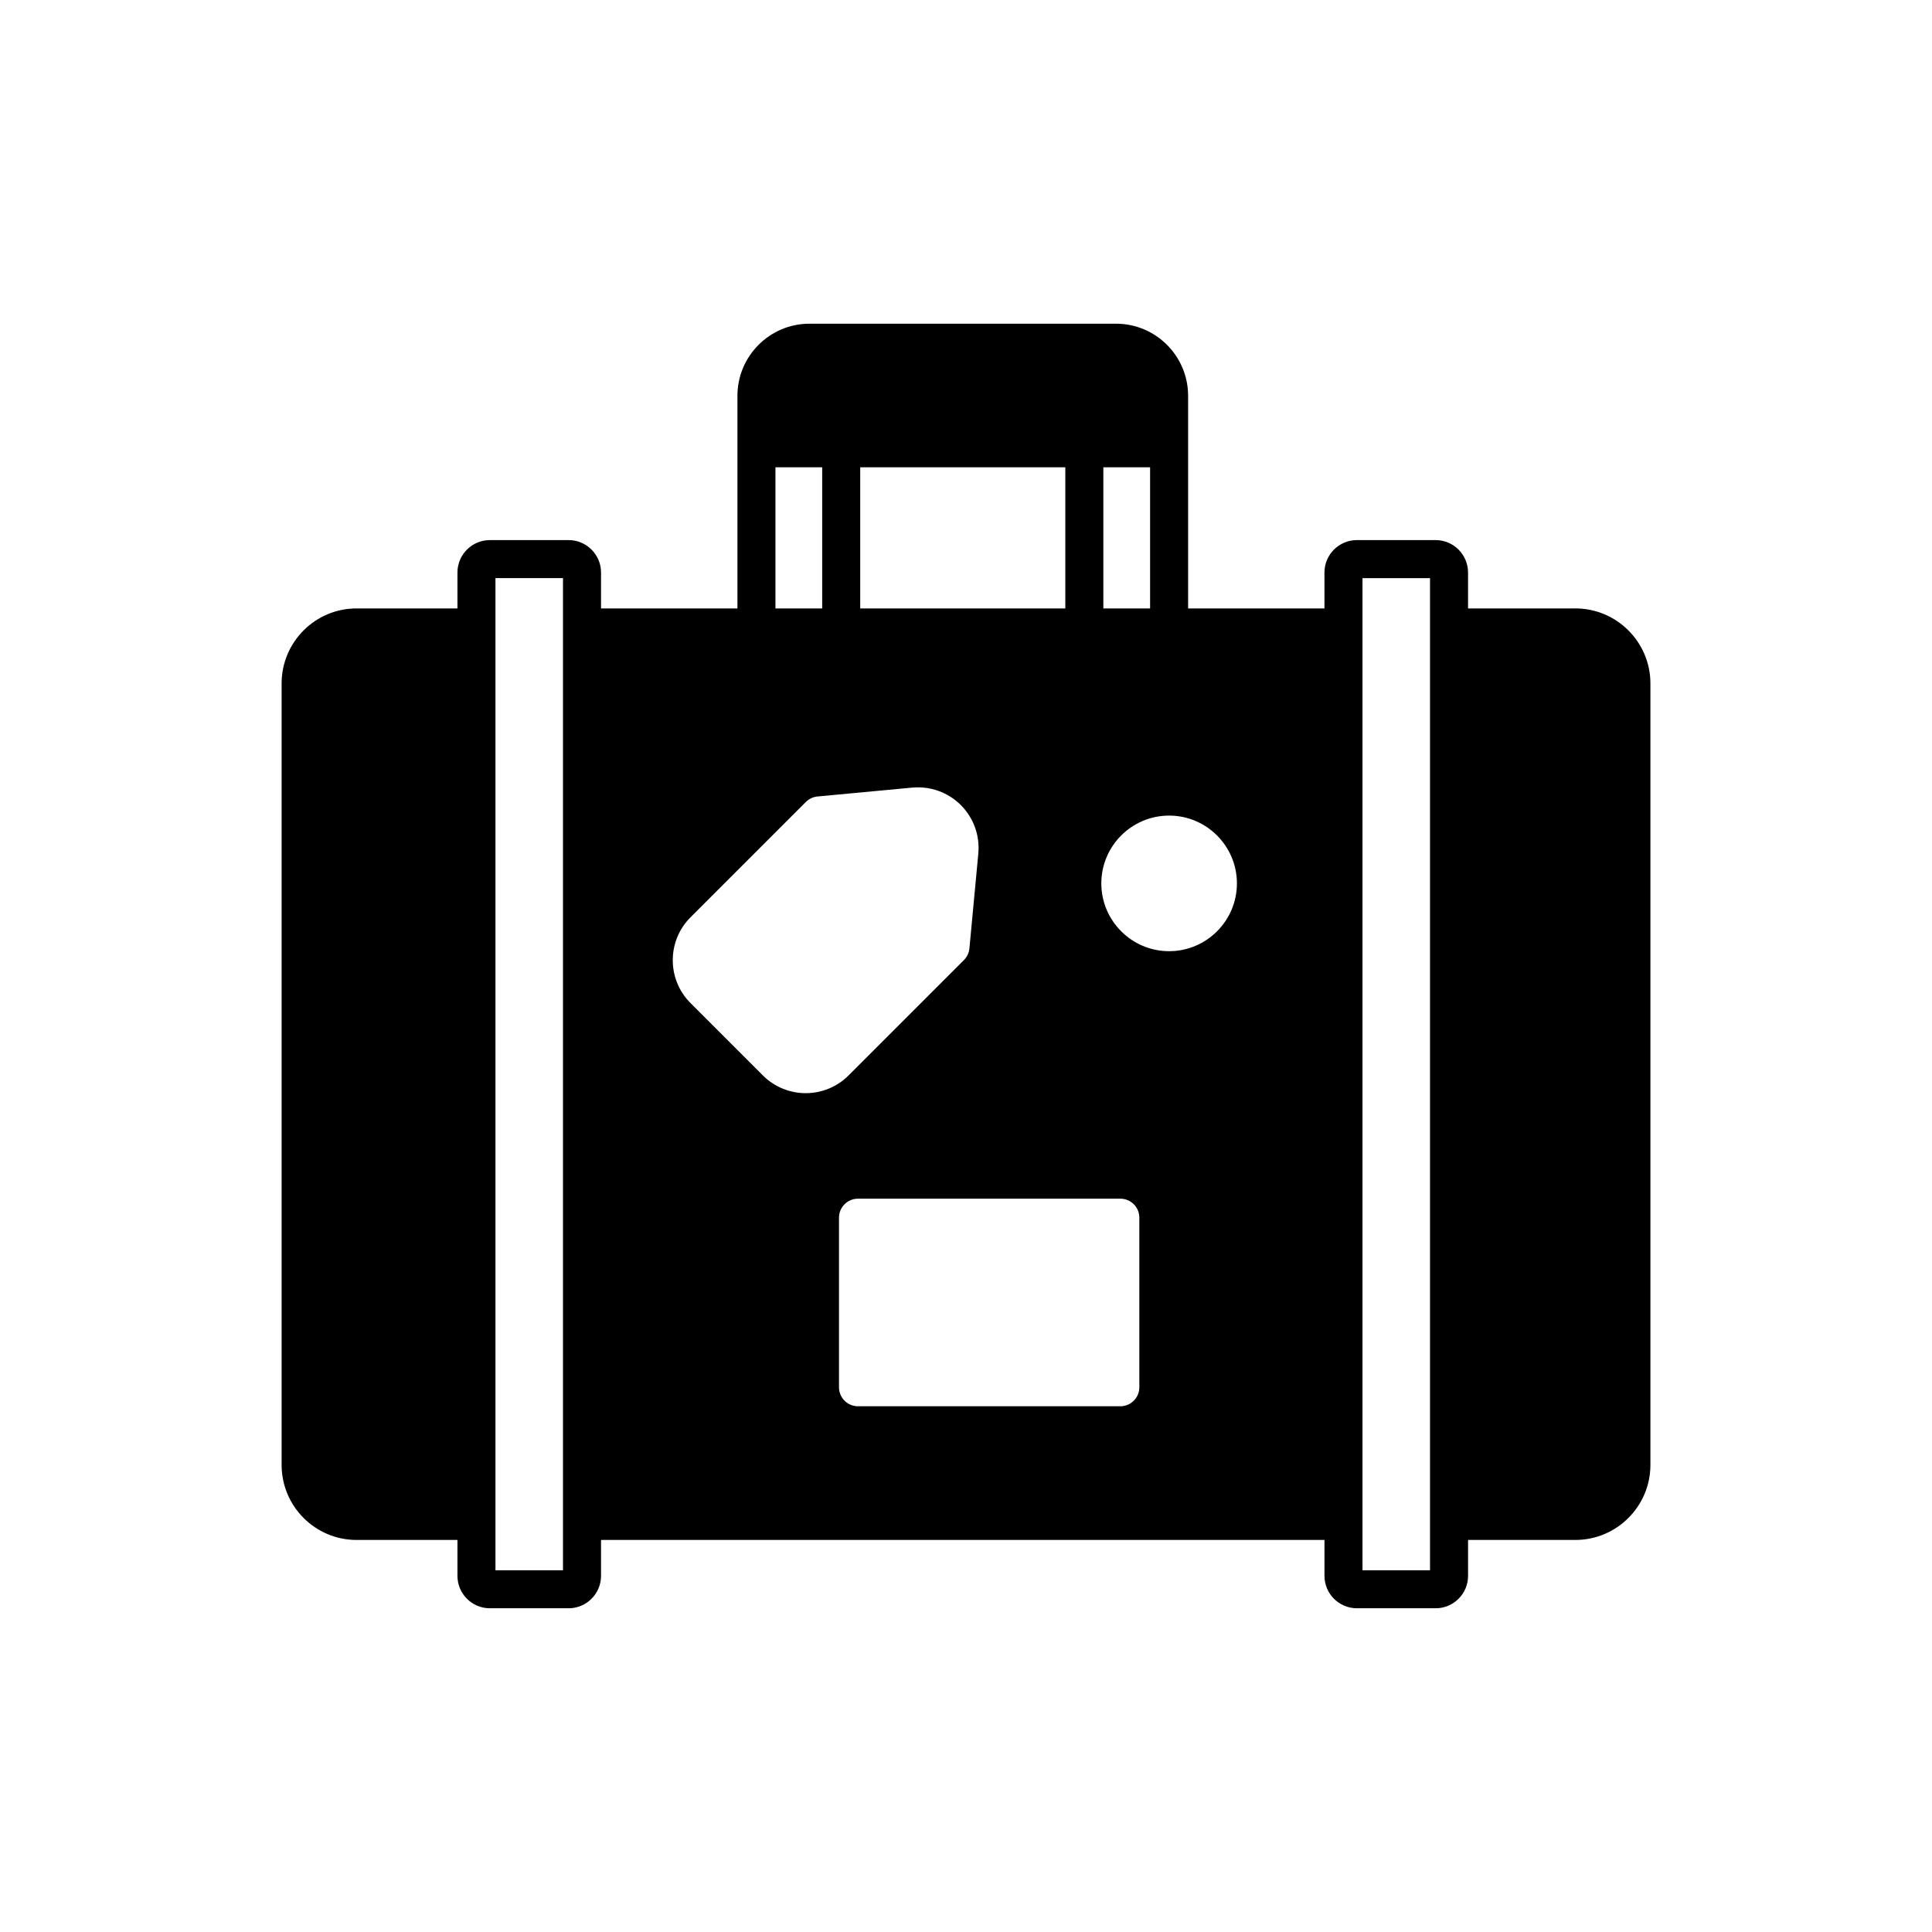 <?xml version="1.0" encoding="UTF-8"?>
<!-- Uploaded to: SVG Repo, www.svgrepo.com, Generator: SVG Repo Mixer Tools -->
<svg fill="#000000" width="800px" height="800px" version="1.1" viewBox="144 144 512 512" xmlns="http://www.w3.org/2000/svg">
 <path d="m561.48 305.24h-28.434v-9.52c0-4.734-3.852-8.59-8.59-8.59h-20.871c-4.738 0-8.59 3.856-8.59 8.59v9.52h-36.133v-56.352c0-10.535-8.566-19.105-19.098-19.105h-81.238c-10.535 0-19.098 8.57-19.098 19.105v56.352h-36.148v-9.52c0-4.734-3.852-8.59-8.59-8.59h-20.871c-4.738 0-8.59 3.856-8.59 8.59v9.52h-26.754c-10.945 0-19.844 8.922-19.844 19.891v207.08c0 10.965 8.898 19.891 19.844 19.891h26.754v9.516c0 4.738 3.852 8.59 8.59 8.59h20.871c4.738 0 8.59-3.852 8.59-8.59v-9.516h191.72v9.516c0 4.738 3.852 8.59 8.59 8.59h20.871c4.738 0 8.59-3.852 8.59-8.59v-9.516h28.434c10.965 0.004 19.891-8.922 19.891-19.887v-207.09c0-10.969-8.926-19.891-19.895-19.891zm-268.28 5.039v249.86h-17.898v-262.93h17.898zm143.2-42.441h12.387v37.402h-12.387zm-64.434 0h54.355v37.402h-54.355zm-22.465 0h12.387v37.402h-12.387zm-3.332 161.16-19.184-19.184c-6.262-6.262-6.262-16.449 0-22.711l30.574-30.574c0.832-0.828 1.922-1.344 3.09-1.453l25.121-2.356c4.809-0.422 9.465 1.242 12.859 4.633 3.391 3.391 5.078 8.078 4.633 12.855l-2.356 25.125c-0.113 1.168-0.625 2.262-1.457 3.094l-30.574 30.574c-3.129 3.129-7.242 4.699-11.355 4.699-4.109-0.004-8.223-1.574-11.352-4.703zm99.77 82.637c0 2.785-2.254 5.039-5.039 5.039h-69.52c-2.785 0-5.039-2.254-5.039-5.039v-44.934c0-2.785 2.254-5.039 5.039-5.039h69.52c2.785 0 5.039 2.254 5.039 5.039zm7.887-115.56c-9.902 0-17.965-8.062-17.965-17.969s8.059-17.965 17.965-17.965c9.91 0 17.969 8.059 17.969 17.965 0 9.91-8.062 17.969-17.969 17.969zm69.145-85.789v249.86h-17.898v-262.93h17.898z"/>
</svg>
